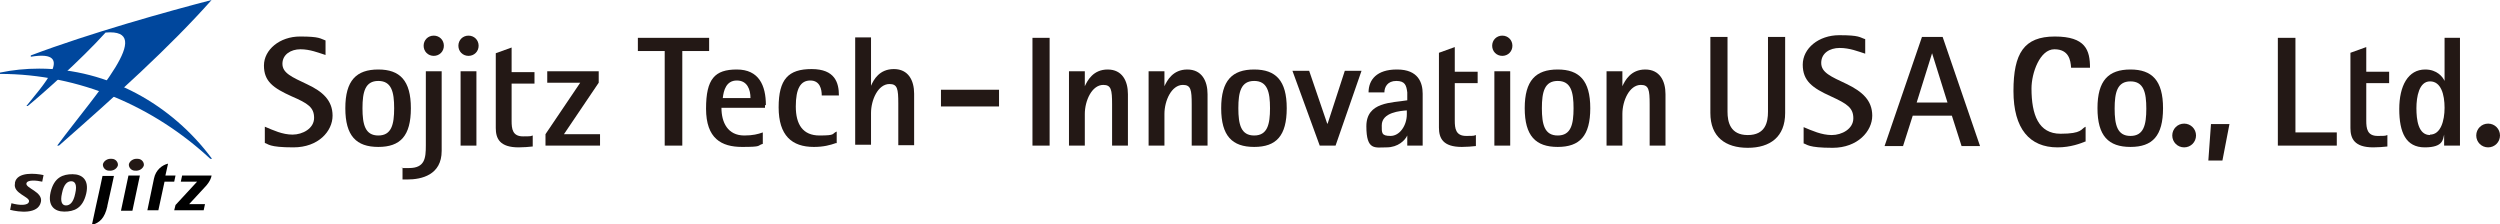 <?xml version="1.0" encoding="UTF-8"?>
<svg xmlns="http://www.w3.org/2000/svg" version="1.1" viewBox="0 0 568.3 51">
  <defs>
    <style>
      .cls-1 {
        fill: #00479d;
      }

      .cls-2 {
        fill: #231815;
      }
    </style>
  </defs>
  <!-- Generator: Adobe Illustrator 28.7.1, SVG Export Plug-In . SVG Version: 1.2.0 Build 142)  -->
  <g>
    <g id="_レイヤー_1" data-name="レイヤー_1">
      <g>
        <g>
          <g>
            <path class="cls-2" d="M16.5,39.6c-2.2,0-4.2.7-5,4.1-.7,3.1.9,4.4,3.1,4.4,2.2,0,4.2-.7,5-4.1.7-3.1-.9-4.4-3.1-4.4ZM17.1,44c-.4,2-1.2,2.7-2.1,2.7-.8,0-1.4-.7-.9-2.8.4-2,1.2-2.7,2.1-2.7.8,0,1.4.7.9,2.8Z"/>
            <path d="M41.4,39.9l-.3,1.4h3.7l-4.9,5.3-.3,1.2h6.7l.3-1.4h-3.6s2.8-3,3.7-4c.2-.2,1.2-1.3,1.4-2.5h-6.7Z"/>
            <path class="cls-2" d="M3.4,41.7c-.5,2.3,3.4,3,3.2,4.1-.2,1-2.2.9-4,.4l-.3,1.5c1.9.5,6.4,1.1,7-1.8.5-2.3-3.5-3.1-3.3-4.2.2-.9,2.3-.7,3.6-.4l.3-1.5c-1.8-.4-6-.8-6.5,1.7Z"/>
            <g>
              <polygon points="29.2 39.9 27.5 47.9 30.1 47.9 31.8 39.9 29.2 39.9"/>
              <path class="cls-2" d="M32.7,37.6c-.2.7-1,1.3-2,1.2-.9,0-1.5-.8-1.4-1.5.2-.7,1-1.3,2-1.2.9,0,1.5.8,1.4,1.5Z"/>
            </g>
            <path class="cls-2" d="M26.8,37.6c-.2.7-1,1.3-2,1.2-.9,0-1.5-.8-1.4-1.5.2-.7,1-1.3,2-1.2.9,0,1.5.8,1.4,1.5Z"/>
            <path d="M24.4,46.8c.6-2.6,1.5-6.8,1.5-6.8h-2.6s-1.2,5.7-1.5,6.9l-.9,4.2c1.7-.4,2.9-1.5,3.5-4.2Z"/>
            <path d="M37.3,41.3h2.3l.3-1.4h-2.3l.6-2.7c-1.3.3-2.8,1.4-3.2,3.4l-1.5,7.2h2.5l1.4-6.5Z"/>
          </g>
          <g>
            <path class="cls-1" d="M48.1,0C38.1,2.6,20.5,7.5,7,12.6v.3c10.7-1.8,2.2,7.1-1,11.2h.3c3.3-2.7,12-10.4,17.7-16.7,11.6-1-2.1,13.7-11,25.7h.4C26.6,21.5,38.5,10.8,48.1,0Z"/>
            <path class="cls-1" d="M8.9,15.6c-3.1,0-6,.3-8.9.9v.3c18,0,35,7.4,47.8,19.3h.4C39.1,23.8,24.6,15.6,8.9,15.6Z"/>
          </g>
        </g>
        <g>
          <g>
            <g>
              <path class="cls-2" d="M69.9,19.2c3.4,1.6,5.7,3.6,5.7,7.1s-3.2,7.2-8.9,7.2-5.7-.8-6.5-1v-3.7c1.9.8,4,1.8,6.3,1.8s4.9-1.4,4.9-3.8-1.4-3.3-5.1-4.9c-4.2-1.9-6.3-3.4-6.3-7s3.6-6.6,8.2-6.6,4.6.5,5.8.9v3.3c-1.6-.5-3.5-1.3-5.7-1.3s-4.1,1.2-4.1,3.3,2.1,3,5.7,4.7Z"/>
              <path class="cls-2" d="M86,15.8c-5,0-7.5,2.5-7.5,8.8s2.5,8.8,7.5,8.8,7.4-2.5,7.4-8.8-2.5-8.8-7.4-8.8ZM86,30.8c-3,0-3.6-2.5-3.6-6.2s.6-6.2,3.6-6.2,3.6,2.5,3.6,6.2-.6,6.2-3.6,6.2Z"/>
              <path class="cls-2" d="M285.1,15.8c-5,0-7.5,2.5-7.5,8.8s2.5,8.8,7.5,8.8,7.4-2.5,7.4-8.8-2.5-8.8-7.4-8.8ZM285.1,30.8c-3,0-3.6-2.5-3.6-6.2s.6-6.2,3.6-6.2,3.6,2.5,3.6,6.2-.6,6.2-3.6,6.2Z"/>
              <path class="cls-2" d="M354.1,15.8c-5,0-7.5,2.5-7.5,8.8s2.5,8.8,7.5,8.8,7.4-2.5,7.4-8.8-2.5-8.8-7.4-8.8ZM354.1,30.8c-3,0-3.6-2.5-3.6-6.2s.6-6.2,3.6-6.2,3.6,2.5,3.6,6.2-.6,6.2-3.6,6.2Z"/>
              <path class="cls-2" d="M121.1,33.3c-.9.1-2.1.2-3.2.2-4.3,0-5.2-2-5.2-4.4V12.1l3.6-1.3v5.6h5.2v2.6h-5.2v8.5c0,1.8.2,3.5,2.6,3.5s1.6-.1,2.2-.2v2.6Z"/>
              <polygon class="cls-2" points="124 30.5 131.9 18.8 124.4 18.8 124.4 16.2 136.1 16.2 136.1 18.8 128.2 30.5 136.4 30.5 136.4 33.1 124 33.1 124 30.5"/>
              <g>
                <rect class="cls-2" x="104.7" y="16.2" width="3.6" height="16.9"/>
                <path class="cls-2" d="M106.5,12.7c1.3,0,2.3-1,2.3-2.3s-1-2.3-2.3-2.3-2.3,1-2.3,2.3,1,2.3,2.3,2.3Z"/>
              </g>
              <g>
                <path class="cls-2" d="M96.8,33.1c0,2.8-.2,5.1-3.8,5.1s-1,0-1.5-.1v2.7c.3,0,.8,0,1.1,0,3.2,0,7.8-1,7.8-6.5v-18.1h-3.6v16.9Z"/>
                <path class="cls-2" d="M98.6,12.7c1.3,0,2.3-1,2.3-2.3s-1-2.3-2.3-2.3-2.3,1-2.3,2.3,1,2.3,2.3,2.3Z"/>
              </g>
            </g>
            <g>
              <rect class="cls-2" x="234.7" y="8.6" width="3.9" height="24.5"/>
              <path class="cls-2" d="M243,16.2h3.6v3.4h0c.6-1.3,1.9-3.8,5.2-3.8s4.6,2.6,4.6,5.6v11.7h-3.6v-9.4c0-3.3-.2-4.4-2-4.4-2.6,0-4.2,3.6-4.2,6.6v7.2h-3.6v-16.9Z"/>
              <path class="cls-2" d="M261.1,16.2h3.6v3.4h0c.6-1.3,1.9-3.8,5.2-3.8s4.6,2.6,4.6,5.6v11.7h-3.6v-9.4c0-3.3-.2-4.4-2-4.4-2.6,0-4.2,3.6-4.2,6.6v7.2h-3.6v-16.9Z"/>
              <path class="cls-2" d="M365.2,16.2h3.6v3.4h0c.6-1.3,1.9-3.8,5.2-3.8s4.6,2.6,4.6,5.6v11.7h-3.6v-9.4c0-3.3-.2-4.4-2-4.4-2.6,0-4.2,3.6-4.2,6.6v7.2h-3.6v-16.9Z"/>
              <path class="cls-2" d="M335.5,33.2c-.9.1-2.1.2-3.2.2-4.3,0-5.2-2-5.2-4.4V12l3.6-1.3v5.6h5.2v2.6h-5.2v8.5c0,1.8.2,3.5,2.6,3.5s1.6-.1,2.2-.2v2.6Z"/>
              <g>
                <rect class="cls-2" x="339.7" y="16.2" width="3.6" height="16.9"/>
                <path class="cls-2" d="M341.5,12.7c1.3,0,2.3-1,2.3-2.3s-1-2.3-2.3-2.3-2.3,1-2.3,2.3,1,2.3,2.3,2.3Z"/>
              </g>
            </g>
            <path class="cls-2" d="M317.5,15.8c-4.5,0-6.4,2.3-6.4,5.2h3.6c0-1.2.7-2.6,2.7-2.6s2.3,1,2.5,2.6v1.8c-3.5.6-9.3.3-9.3,5.9s2,4.8,4.6,4.8,4.2-1.6,4.7-2.7h0v2.3h3.5v-11.8c0-2.5-1-5.5-5.8-5.5ZM319.8,25v1c0,2.5-1.6,4.9-3.7,4.9s-2-.7-2-2.4c0-3,4.3-3.3,5.7-3.4Z"/>
            <path class="cls-2" d="M174.1,23.9c0-4.5-1.6-8.1-6.6-8.1s-7,2.1-7,8.9,3.5,8.7,8.2,8.7,3.3-.3,4.7-.7v-2.6c-1.1.4-2.3.7-4.2.7-3.8,0-5.2-3-5.2-6.3h9.9v-.6ZM164.3,22.3c.2-1.8.8-4,3.2-4s3.1,2.1,3.1,4h-6.3Z"/>
            <polygon class="cls-2" points="151.1 11.6 145 11.6 145 8.6 161.2 8.6 161.2 11.6 155.1 11.6 155.1 33.1 151.1 33.1 151.1 11.6"/>
            <path class="cls-2" d="M190.1,32.5c-1.4.5-2.9.9-5.1.9-5,0-8-2.6-8-9s2.2-8.7,7.5-8.7,6.2,3.1,6.2,6h-3.9c0-1.4-.4-3.4-2.6-3.4s-3.3,1.8-3.3,5.9,1.6,6.6,5.4,6.6,2.7-.4,3.9-.9v2.7Z"/>
            <path class="cls-2" d="M194.4,8.5h3.6v11h0c.6-1.4,1.9-3.8,5.2-3.8s4.6,2.6,4.6,5.6v11.7h-3.6v-9.5c0-3.3-.2-4.4-2-4.4-2.6,0-4.2,3.6-4.2,6.6v7.2h-3.6V8.5Z"/>
            <polygon class="cls-2" points="293.8 16.1 297.6 16.1 301.7 28.1 301.8 28.1 305.7 16.1 309.5 16.1 303.6 33.1 300 33.1 293.8 16.1"/>
          </g>
          <rect class="cls-2" x="213.9" y="20.4" width="13.2" height="3.8"/>
          <g>
            <polygon class="cls-2" points="502.6 28.2 506.8 28.2 505.2 36.5 502 36.5 502.6 28.2"/>
            <path class="cls-2" d="M565.6,28.1c-1.5,0-2.7,1.2-2.7,2.7s1.2,2.7,2.7,2.7,2.7-1.2,2.7-2.7-1.2-2.7-2.7-2.7Z"/>
            <path class="cls-2" d="M496.5,28.1c-1.5,0-2.7,1.2-2.7,2.7s1.2,2.7,2.7,2.7,2.7-1.2,2.7-2.7-1.2-2.7-2.7-2.7Z"/>
            <g>
              <polygon class="cls-2" points="517.8 8.6 521.8 8.6 521.8 30.1 531.2 30.1 531.2 33.1 517.8 33.1 517.8 8.6"/>
              <path class="cls-2" d="M555.7,8.6v9.8h0c-.4-.9-1.7-2.6-4.4-2.6-3.9,0-5.9,3.7-5.9,9s1.5,8.7,5.8,8.7,4.1-1.9,4.4-2.9h0v2.5h3.6V8.6h-3.6ZM552.4,30.7c-2.7,0-3.1-3.5-3.1-6.1s.6-6.1,3.1-6.1,3.3,3,3.3,6-.9,6.1-3.3,6.1Z"/>
              <path class="cls-2" d="M484.3,15.8c-5,0-7.5,2.5-7.5,8.8s2.5,8.8,7.5,8.8,7.4-2.5,7.4-8.8-2.5-8.8-7.4-8.8ZM484.3,30.9c-3,0-3.6-2.5-3.6-6.2s.6-6.2,3.6-6.2,3.6,2.5,3.6,6.2-.6,6.2-3.6,6.2Z"/>
              <path class="cls-2" d="M542.7,33.3c-.9.1-2.1.2-3.2.2-4.3,0-5.2-2-5.2-4.4V12l3.6-1.3v5.6h5.2v2.6h-5.2v8.5c0,1.8.2,3.5,2.6,3.5s1.6-.1,2.2-.2v2.6Z"/>
              <path class="cls-2" d="M474.2,32.1c-1.2.5-3.5,1.4-6.5,1.4-6.3,0-10-4.2-10-12.8s2.4-12.4,9.4-12.4,8,3.1,8,7.1h-4.3c-.1-1.7-.5-4.2-3.8-4.2s-5.2,5.4-5.2,8.9c0,6,1.6,10.3,6.6,10.3s4.6-1.1,5.7-1.6v3.3Z"/>
            </g>
          </g>
        </g>
        <g>
          <path class="cls-2" d="M441.6,8.4h-4.7l-8.5,24.8h4.2l2.2-6.9h8.9l2.2,6.9h4.2l-8.5-24.8ZM435.7,23.3l3.5-11.2h0l3.5,11.2h-7.1Z"/>
          <path class="cls-2" d="M408,33.2"/>
          <path class="cls-2" d="M419.8,19.1c3.5,1.7,5.8,3.7,5.8,7.2s-3.3,7.3-9,7.3-5.8-.8-6.6-1v-3.7c1.9.8,4.1,1.8,6.4,1.8s4.9-1.4,4.9-3.8-1.4-3.3-5.1-5c-4.2-1.9-6.4-3.5-6.4-7.2s3.6-6.7,8.3-6.7,4.6.5,5.9.9v3.3c-1.6-.5-3.5-1.3-5.8-1.3s-4.2,1.2-4.2,3.4,2.2,3.1,5.8,4.8"/>
          <path class="cls-2" d="M405.8,25.7c0,5.4-3.4,7.9-8.5,7.9s-8.5-2.5-8.5-7.9V8.4h3.9v17c0,2.3.6,5.3,4.6,5.3s4.6-2.9,4.6-5.3V8.4h3.9v17.4Z"/>
        </g>
      </g>
    </g>
  </g>
</svg>